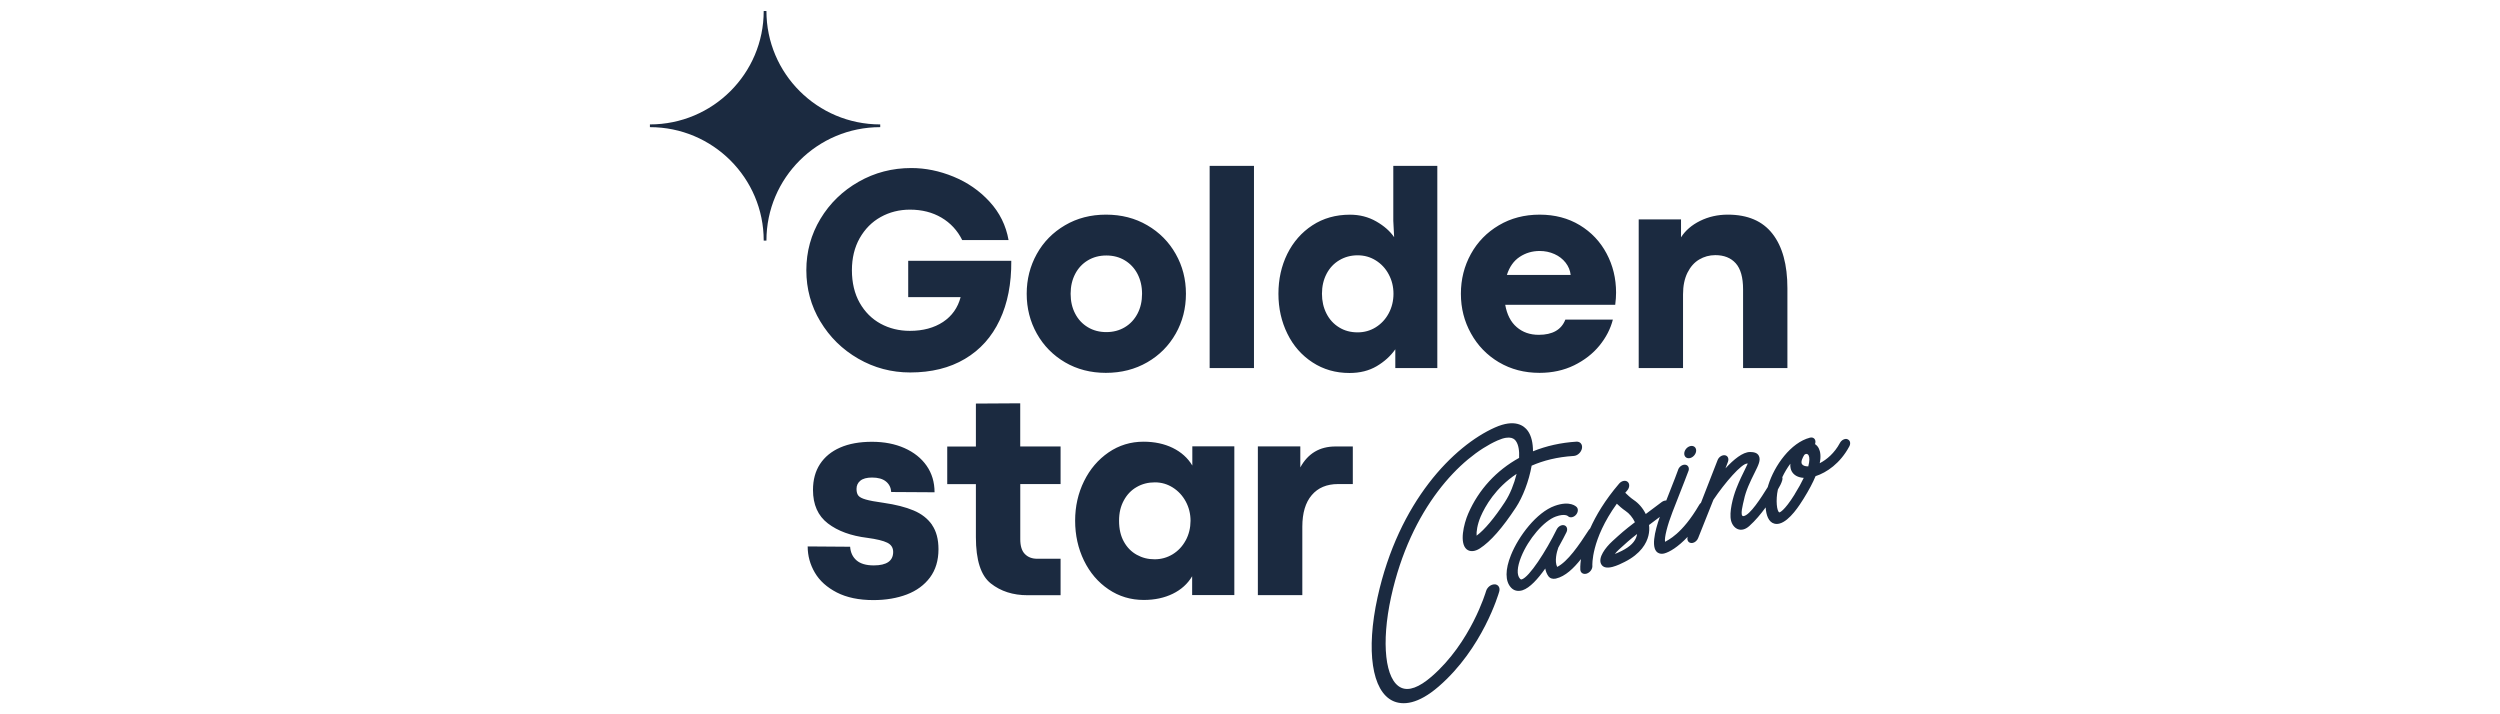 <?xml version="1.0" encoding="utf-8"?>
<svg xmlns="http://www.w3.org/2000/svg" height="160" id="goldenstarcasino" viewBox="0 0 560 160" width="560">
  <defs>
    <style>
      .cls-1 {
        fill: #1b2a40;
        stroke-width: 0px;
      }
    </style>
  </defs>
  <path class="cls-1" d="M334.81,130.9c-.82-.04-1.69.65-1.94,1.53-.03.11-3.38,11.5-12.19,19.12-2.82,2.44-5.12,3.28-6.83,2.49-3.58-1.65-4.5-10-2.25-20.3,4.39-20,15.58-31.39,23.83-35.07,3.06-1.36,3.87-.23,4.14.14.58.81.79,2.17.71,3.76-5.07,2.8-9.06,7.08-11.4,12.48-1.02,2.36-2.01,6.62-.34,8,.74.6,1.83.52,2.95-.2,2.4-1.56,5.04-4.57,8.09-9.2,1.5-2.28,2.91-5.89,3.51-9.34,2.59-1.14,5.7-1.95,9.44-2.18.84-.05,1.66-.81,1.83-1.69.17-.88-.38-1.55-1.22-1.51-3.48.22-6.76.95-9.75,2.16,0-1.82-.34-3.44-1.16-4.58-.82-1.14-2.86-2.76-7.37-.75-9.17,4.09-21.56,16.51-26.29,38.05-2.61,11.92-1.26,21.02,3.45,23.2,1.02.47,2.43.73,4.25.26,1.65-.43,3.66-1.47,6.01-3.51,9.84-8.52,13.39-20.7,13.54-21.22.27-.88-.19-1.62-1.01-1.66ZM337.15,112.38c-2.41,3.67-4.6,6.28-6.39,7.61-.08-.81.15-2.51.92-4.3.99-2.28,3.31-6.42,8.04-9.54-.56,2.27-1.48,4.57-2.58,6.23ZM379.94,100.92c0,.73-.61,1.49-1.34,1.68-.74.19-1.33-.25-1.33-.99s.6-1.49,1.33-1.68c.74-.19,1.34.25,1.34.99ZM413.85,98.38c-.59-.21-1.35.17-1.71.85-1.23,2.29-2.97,3.74-4.52,4.53.32-1.59.13-2.64-.21-3.32-.21-.41-.49-.73-.85-.96.07-.17.1-.35.1-.53,0-.68-.55-1.09-1.24-.91-4.28,1.11-7.94,6.21-9.33,10.66-.04.13-.08.27-.11.4-1.48,2.38-3.97,6.31-5.43,6.51-.93.13-.06-2.91.09-3.61.43-2.12,1.4-4.1,2.41-6.13.84-1.69,1.39-2.79.95-3.73-.37-.78-1.25-.88-1.99-.89-1.63,0-3.66,1.66-5.5,3.66l.55-1.46c.27-.71-.03-1.37-.67-1.47-.64-.1-1.39.39-1.65,1.09l-3.73,9.57c-.14.11-.26.24-.36.4-3.92,6.74-7.11,7.94-7.67,8.33-.22-.87.54-3.81,1.66-6.68,2.44-6.24,3.61-9.21,3.62-9.31.18-.71-.21-1.28-.87-1.29s-1.35.55-1.53,1.26c0,.02-.86,2.37-2.62,6.77-.32-.02-.67.09-1,.33-1.43,1.07-2.61,1.95-3.59,2.69-.64-1.32-1.62-2.43-2.69-3.14-.73-.49-1.53-1.25-1.9-1.62.14-.18.29-.35.44-.52.56-.65.59-1.51.09-1.93-.5-.42-1.36-.24-1.91.41-3.19,3.73-5.2,7.15-6.49,10.04-.09.09-.19.18-.27.3-2.28,3.53-4.76,7.12-7.11,8.31-.64-1.27-.08-3.42.21-4.19.02-.04.02-.07.03-.11.88-1.56,1.53-2.86,1.83-3.45.34-.68.13-1.38-.47-1.57-.6-.18-1.35.22-1.7.91-2.45,4.96-6.13,10.66-7.82,11.2-.09.02-.22.07-.42-.16-.75-.82-.65-2.6.27-4.88,1.62-4.03,5.11-8.09,7.78-9.04,1.94-.69,2.64-.15,2.7-.09.41.42,1.16.34,1.7-.19.56-.55.68-1.35.29-1.8-.14-.16-1.49-1.54-4.94-.31-4.07,1.45-8.09,6.76-9.81,11.02-1.32,3.26-1.32,5.85,0,7.28.61.67,1.45.9,2.4.66.06-.02.12-.03.18-.05,1.64-.52,3.46-2.55,5.1-4.87.11.6.32,1.18.67,1.68.36.51.94.72,1.63.59.04-.01.08-.02.12-.03,2.06-.48,3.94-2.28,5.57-4.35-.19,1.42-.15,2.26-.14,2.37.05.7.64,1.08,1.35.9.04-.01.07-.02.1-.03.75-.25,1.31-1.04,1.25-1.77,0-.06-.34-5.8,5.48-13.88.46.45,1.22,1.13,1.95,1.62.83.55,1.61,1.48,2.1,2.53-2.42,1.85-3.11,2.48-5.05,4.25-1.6,1.47-3.23,3.68-2.53,5.1.45.91,1.49.93,2.58.65,1-.26,2.05-.78,2.68-1.1,3.67-1.84,4.93-4.21,5.34-5.87.2-.81.24-1.63.14-2.41.69-.52,1.5-1.13,2.42-1.82-1.12,3.14-2.19,7.43-.17,8.16.36.13.73.14,1.14.04,1.19-.31,3.08-1.42,5.27-3.74-.21.67.08,1.28.69,1.38.16.03.32.02.49-.02.49-.12.95-.54,1.16-1.07l3.42-8.58c2.58-3.84,6.31-8.12,7.55-8.11h.14c-.15.36-.41.88-.64,1.35-.51,1.03-1.21,2.43-1.91,4.22-.79,2.01-1.65,5.37-1.19,7.21.45,1.79,2.22,2.89,4.09,1.21,1.39-1.25,2.56-2.67,3.66-4.17.12,1.77.67,3.29,1.93,3.63.39.11.78.09,1.17-.01,2.31-.6,4.57-4.25,5.4-5.57,1.23-1.98,2.1-3.64,2.68-5.05,2.48-.8,5.53-2.87,7.55-6.65.38-.68.2-1.4-.38-1.6ZM366.63,119.99c-.32,1.31-1.45,2.46-3.36,3.41-.68.34-1.18.55-1.55.69.24-.31.56-.67.94-1.01,1.61-1.47,2.31-2.11,4.04-3.46-.01.12-.04.24-.06.36ZM402.01,110.73c-2.4,3.86-3.41,4.05-3.42,4.05-.58-.15-.87-2.76-.34-5.14.42-.7.79-1.4.98-2.08.07-.23.06-.47.01-.68.49-1.04,1.1-2.08,1.8-3.01-.07.8.12,1.36.31,1.71.48.88,1.44,1.39,2.69,1.46-.5,1.06-1.17,2.29-2.05,3.7ZM405.04,104.47c-.7.01-1.22-.18-1.42-.54-.29-.54.2-1.47.51-1.98.07-.12.22-.22.37-.26.02,0,.04,0,.06-.01.24-.04.45.09.58.34.22.44.23,1.25-.09,2.45ZM183.76,72.02c-2.1-3.5-3.14-7.33-3.14-11.49s1.06-8.02,3.16-11.51c2.11-3.5,4.96-6.26,8.56-8.31,3.6-2.05,7.53-3.07,11.79-3.07,3.16,0,6.31.64,9.45,1.93,3.14,1.29,5.84,3.15,8.09,5.61,2.26,2.46,3.67,5.32,4.25,8.6h-10.38c-1.07-2.16-2.63-3.84-4.65-5.03-2.02-1.19-4.37-1.79-7.06-1.79-2.38,0-4.57.55-6.55,1.65-1.98,1.1-3.54,2.69-4.71,4.74-1.16,2.06-1.74,4.46-1.74,7.2s.58,5.24,1.74,7.28c1.16,2.05,2.73,3.61,4.69,4.68,1.97,1.07,4.16,1.6,6.56,1.6,2.94,0,5.41-.67,7.42-1.99,2-1.33,3.31-3.18,3.94-5.56h-11.74v-8.14h23.09c.04,5.1-.82,9.53-2.6,13.29-1.77,3.76-4.37,6.66-7.79,8.68-3.42,2.03-7.51,3.04-12.25,3.04-4.19,0-8.07-1.03-11.64-3.09-3.57-2.06-6.4-4.84-8.5-8.35ZM256.99,81.15c2.72-1.57,4.84-3.71,6.37-6.41,1.53-2.7,2.29-5.68,2.29-8.94s-.76-6.2-2.29-8.91c-1.53-2.71-3.65-4.85-6.37-6.43-2.72-1.59-5.8-2.38-9.24-2.38s-6.48.79-9.19,2.38c-2.71,1.59-4.82,3.73-6.32,6.43-1.5,2.7-2.26,5.67-2.26,8.91s.75,6.21,2.27,8.93c1.52,2.71,3.63,4.85,6.32,6.43,2.69,1.57,5.75,2.36,9.14,2.36,3.47,0,6.56-.8,9.28-2.37ZM240.84,70.26c-.68-1.29-1.02-2.78-1.02-4.45s.34-3.15,1.02-4.45c.67-1.29,1.62-2.31,2.84-3.04,1.22-.73,2.6-1.09,4.14-1.09s2.93.36,4.14,1.09c1.21.73,2.16,1.74,2.84,3.04.67,1.3,1.02,2.78,1.02,4.45s-.34,3.16-1.02,4.45c-.68,1.29-1.62,2.31-2.84,3.04-1.22.73-2.6,1.09-4.14,1.09s-2.93-.36-4.14-1.09c-1.22-.73-2.17-1.74-2.84-3.04ZM270.96,37.15h9.93v45.3h-9.93v-45.3ZM294,81.17c2.43,1.59,5.19,2.38,8.29,2.38,2.35,0,4.37-.51,6.1-1.53,1.72-1.02,3.11-2.28,4.16-3.78v4.21h9.41v-45.3h-9.86v12.32l.19,3.66c-.92-1.35-2.26-2.53-4.01-3.53-1.75-1-3.71-1.51-5.88-1.51-3.18,0-5.99.79-8.42,2.38-2.43,1.59-4.3,3.73-5.63,6.41-1.32,2.69-1.98,5.67-1.98,8.92s.67,6.24,2,8.94c1.32,2.71,3.21,4.85,5.63,6.43ZM297.15,61.33c.69-1.31,1.65-2.33,2.87-3.05,1.23-.73,2.59-1.09,4.09-1.09s2.84.38,4.06,1.14c1.22.76,2.2,1.8,2.9,3.12.71,1.32,1.07,2.77,1.07,4.35s-.36,3.07-1.07,4.39c-.71,1.32-1.68,2.36-2.9,3.12-1.22.76-2.58,1.14-4.06,1.14-1.57,0-2.96-.37-4.17-1.13-1.22-.75-2.16-1.79-2.82-3.1-.67-1.32-1-2.79-1-4.42s.34-3.15,1.03-4.46ZM335.75,81.14c2.68,1.59,5.72,2.38,9.11,2.38,2.86,0,5.44-.57,7.74-1.69,2.3-1.13,4.19-2.6,5.68-4.42,1.48-1.82,2.48-3.76,3-5.82h-10.64c-.88,2.27-2.87,3.41-5.96,3.41-1.96,0-3.6-.57-4.93-1.72-1.34-1.14-2.19-2.81-2.58-5h24.64c.13-1.03.19-1.94.19-2.74,0-3.17-.71-6.1-2.13-8.76-1.42-2.67-3.42-4.78-6.01-6.35-2.59-1.56-5.58-2.35-8.98-2.35s-6.44.79-9.13,2.38c-2.69,1.59-4.78,3.73-6.27,6.43-1.49,2.7-2.24,5.67-2.24,8.91s.75,6.18,2.26,8.89c1.5,2.72,3.59,4.87,6.26,6.46ZM340.41,57.54c1.33-.88,2.83-1.32,4.48-1.32,1.18,0,2.28.23,3.31.69,1.02.46,1.85,1.1,2.5,1.93.64.83,1.02,1.74,1.13,2.75h-14.29c.58-1.82,1.54-3.17,2.87-4.05ZM377,82.45h-9.93v-33.31h9.48v4.02c.97-1.52,2.39-2.75,4.27-3.68,1.88-.93,3.95-1.4,6.21-1.4,4.45,0,7.79,1.43,10.01,4.29,2.23,2.86,3.34,6.93,3.34,12.2v17.88h-9.93v-17.65c0-2.66-.55-4.6-1.64-5.82-1.1-1.23-2.63-1.83-4.58-1.83-1.31,0-2.51.33-3.61.98-1.1.65-1.97,1.64-2.63,2.96-.65,1.32-.99,2.93-.99,4.84v16.53h0ZM208.77,117.58c.97,1.41,1.45,3.22,1.45,5.45,0,2.51-.64,4.62-1.9,6.32-1.27,1.7-3,2.97-5.19,3.81-2.19.83-4.69,1.26-7.48,1.26-3.25,0-5.98-.57-8.19-1.7-2.21-1.14-3.86-2.61-4.93-4.44-1.07-1.82-1.61-3.78-1.61-5.88l9.51.07c.09,1.29.57,2.3,1.43,3.05.87.75,2.15,1.13,3.86,1.13,2.9,0,4.35-1.01,4.35-3.02,0-.95-.45-1.64-1.33-2.07-.89-.44-2.37-.8-4.44-1.08-3.68-.45-6.63-1.53-8.85-3.23-2.23-1.71-3.34-4.21-3.34-7.51,0-2.25.52-4.18,1.57-5.79,1.05-1.6,2.55-2.84,4.52-3.7,1.97-.86,4.34-1.29,7.11-1.29s5.16.47,7.29,1.41c2.13.95,3.79,2.27,4.97,3.97,1.18,1.7,1.77,3.68,1.77,5.93l-9.71-.06c-.06-.98-.45-1.77-1.18-2.36-.72-.59-1.76-.88-3.11-.88-1.18,0-2.06.24-2.63.71-.57.47-.85,1.08-.85,1.84,0,.67.14,1.17.42,1.51s.83.63,1.65.86c.82.24,2.14.49,3.97.74,2.71.39,4.96.96,6.76,1.72,1.78.75,3.16,1.83,4.13,3.23ZM228.54,100.01h9.03v8.42h-9.03v12.35c0,1.52.34,2.63,1.04,3.33.69.7,1.6,1.05,2.74,1.05h5.25v8.17h-7.39c-3.27,0-6.01-.88-8.24-2.64-2.23-1.76-3.34-5.21-3.34-10.36v-11.89h-6.42v-8.42h6.42v-9.62l9.93-.06v9.68h0ZM267.08,104.28c-1.01-1.69-2.47-3-4.37-3.94-1.9-.93-4.09-1.4-6.56-1.4-2.88,0-5.49.8-7.82,2.39-2.33,1.6-4.17,3.74-5.5,6.44-1.33,2.7-2,5.66-2,8.87s.66,6.21,1.98,8.93c1.32,2.71,3.16,4.86,5.5,6.44,2.35,1.59,4.98,2.38,7.9,2.38,2.43,0,4.59-.46,6.48-1.38s3.34-2.23,4.35-3.93v4.21h9.45v-33.31h-9.41v4.28h0ZM265.59,121.05c-.71,1.32-1.68,2.35-2.9,3.1-1.23.75-2.58,1.13-4.06,1.13s-2.77-.33-3.98-1c-1.22-.67-2.18-1.64-2.9-2.94-.72-1.29-1.08-2.85-1.08-4.68s.36-3.26,1.07-4.57c.71-1.31,1.67-2.31,2.89-3,1.21-.7,2.56-1.04,4.05-1.04s2.81.39,4.03,1.16c1.22.77,2.19,1.82,2.9,3.13.71,1.32,1.07,2.76,1.07,4.32-.01,1.6-.37,3.07-1.08,4.39ZM299.16,100.01h3.87v8.42h-3.32c-2.51,0-4.48.83-5.88,2.48-1.41,1.65-2.11,4.01-2.11,7.07v15.33h-9.96v-33.31h9.51v4.7c1.71-3.13,4.34-4.69,7.89-4.69ZM197.17,28.48c-14.07,0-25.49,11.38-25.49,25.41h-.61c0-14.03-11.41-25.41-25.49-25.41v-.61c14.08,0,25.49-11.38,25.49-25.41h.61c0,14.03,11.41,25.41,25.49,25.41v.61Z"/>
</svg>
